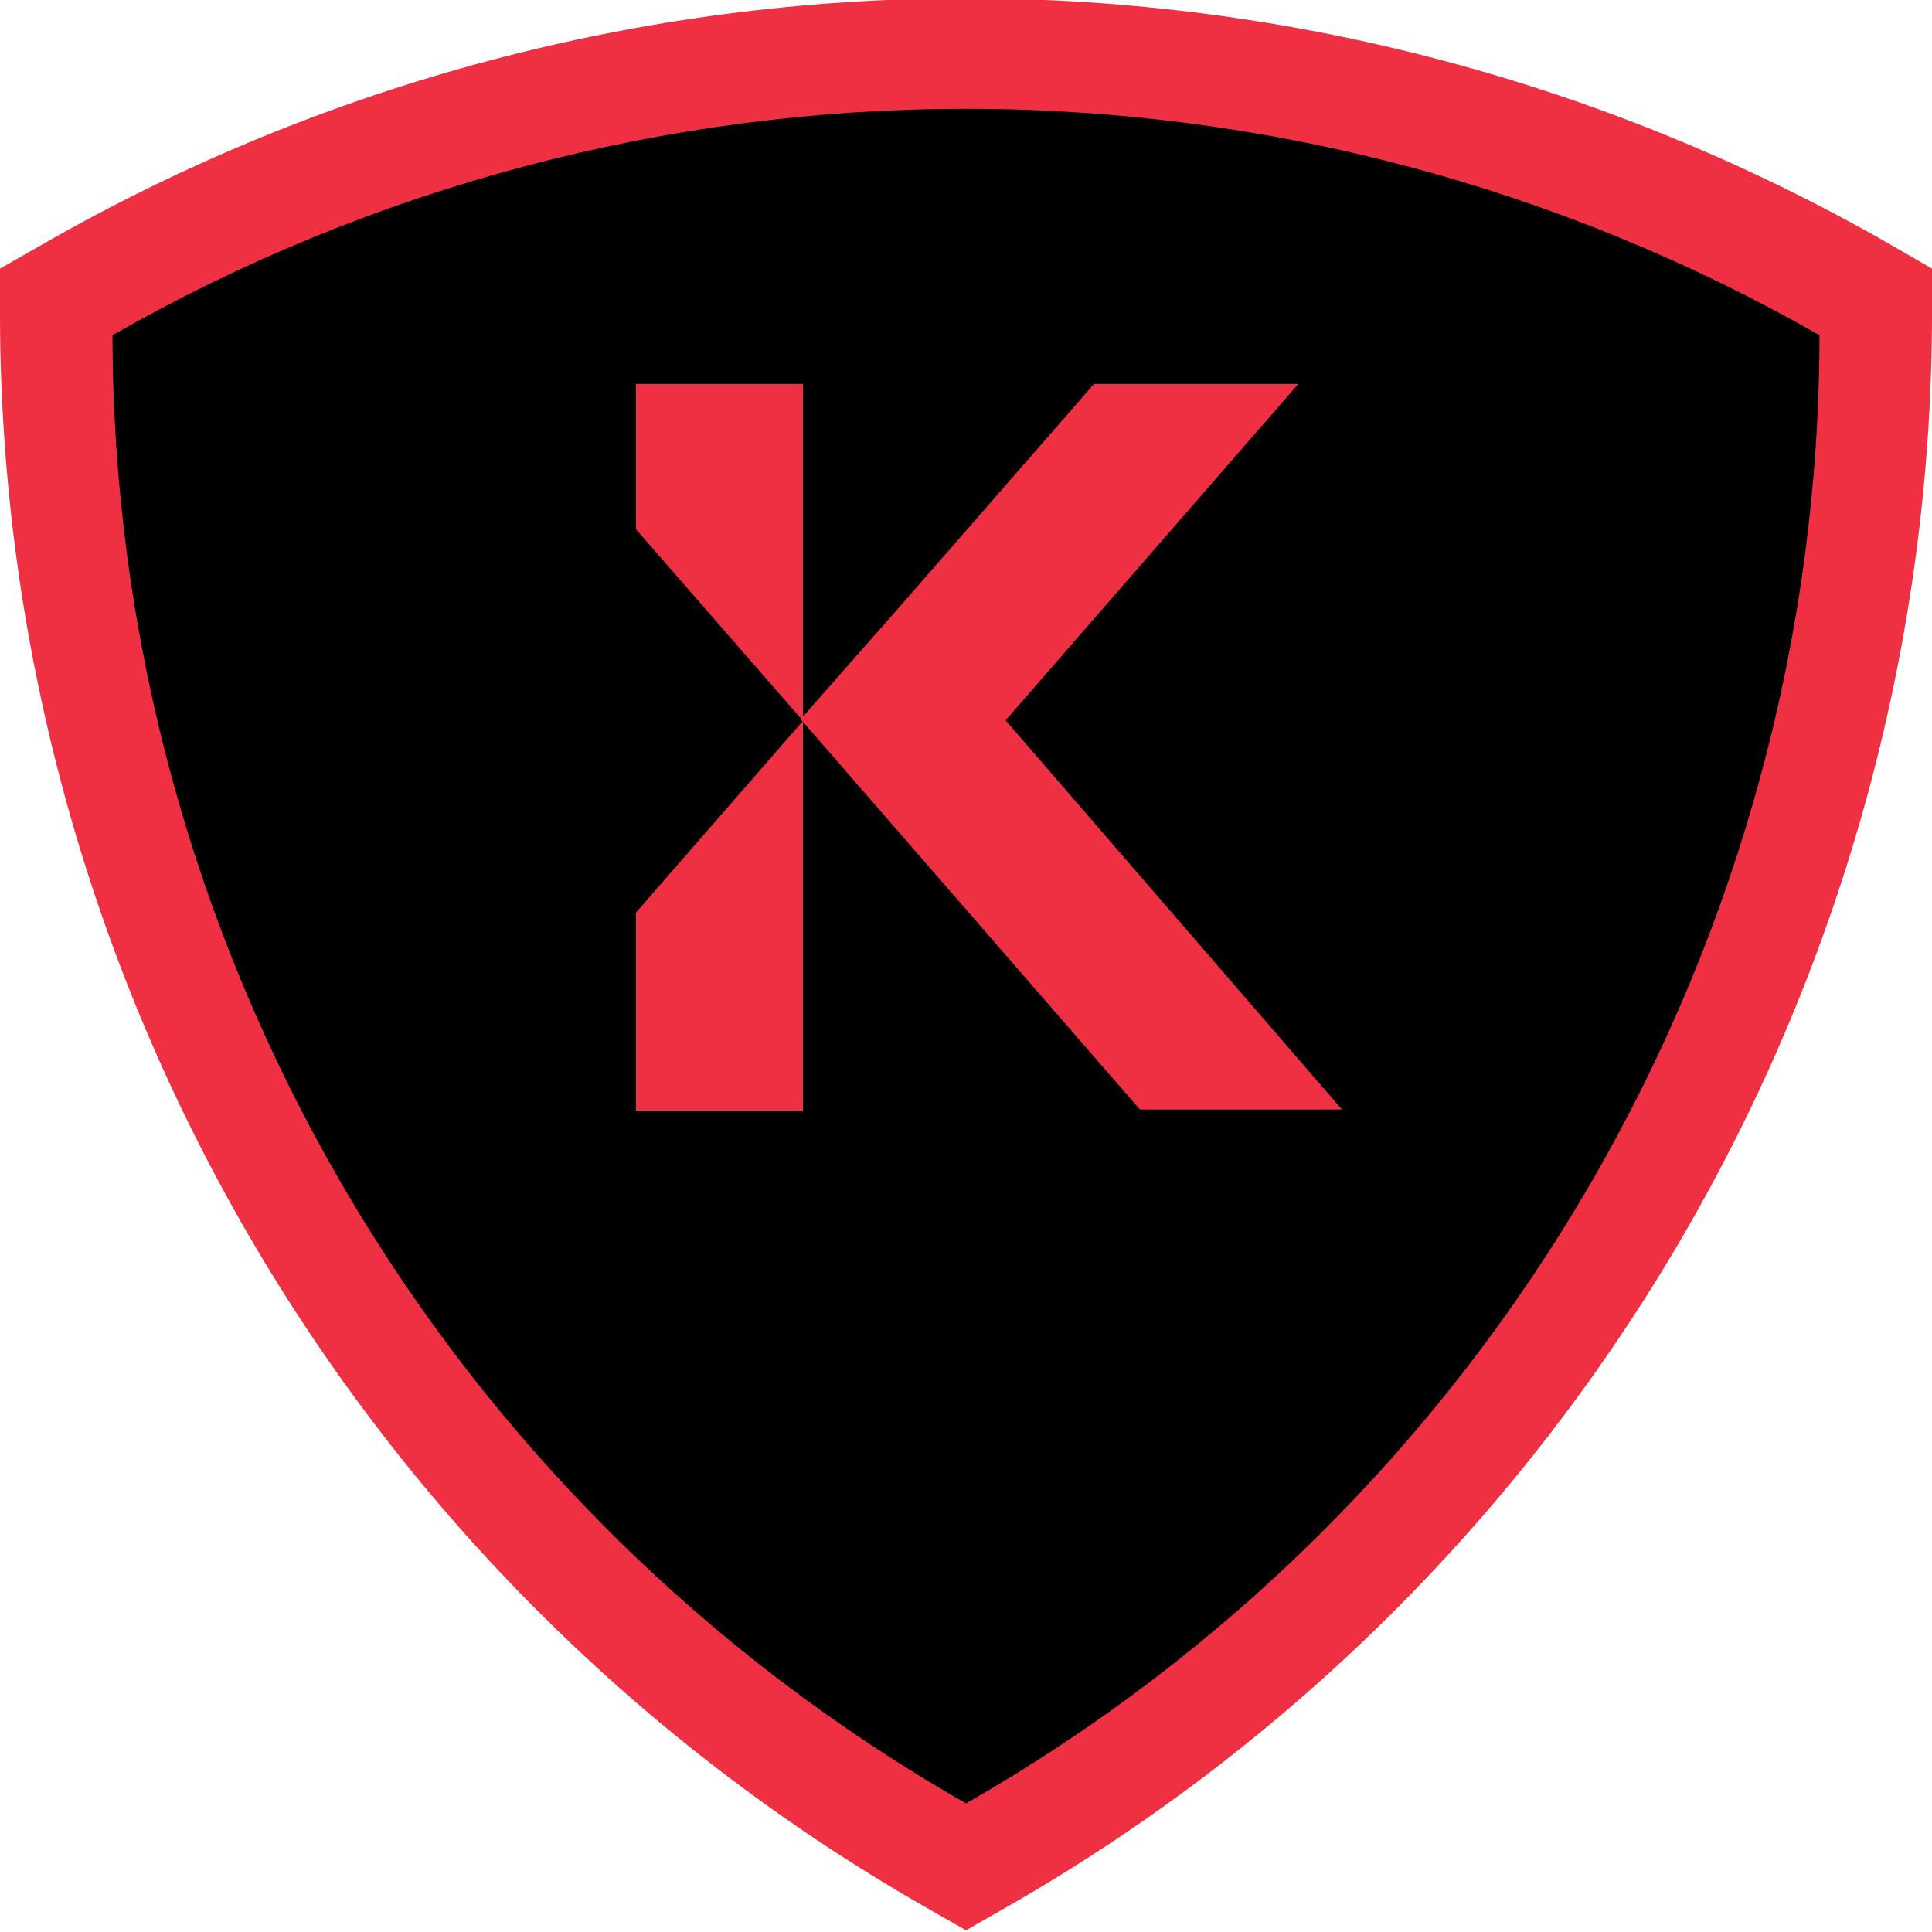 <svg width="110" height="110" viewBox="0 0 110 110" fill="none" xmlns="http://www.w3.org/2000/svg">
<g clip-path="url(#clip0_24_400)">
<path d="M52.484 108.465C36.589 99.335 23.374 86.187 14.163 70.339C4.951 54.492 0.067 36.501 0 18.171V15.295L2.516 13.857C18.503 4.715 36.6 -0.095 55.016 -0.095C73.433 -0.095 91.53 4.715 107.516 13.857L110 15.295V18.171C109.933 36.501 105.049 54.492 95.837 70.339C86.626 86.187 73.411 99.335 57.516 108.465L55 109.903L52.484 108.465Z" fill="#EE3042"/>
<path d="M55 102.68C40.254 94.262 27.993 82.097 19.46 67.418C10.927 52.738 6.423 36.065 6.405 19.085C21.208 10.637 37.956 6.194 55 6.194C72.043 6.194 88.792 10.637 103.595 19.085C103.577 36.065 99.073 52.738 90.54 67.418C82.007 82.097 69.746 94.262 55 102.68Z" fill="black"/>
<path d="M57.255 41.013L73.921 21.863H62.288L51.34 34.412L45.588 40.948L64.902 63.17H76.405L57.255 41.013Z" fill="#EE3042"/>
<path d="M36.209 63.235H45.719V41.046L36.209 51.961V63.235Z" fill="#EE3042"/>
<path d="M36.209 21.863V30.131L45.719 41.046V21.863H36.209Z" fill="#EE3042"/>
</g>
<defs>
<clipPath id="clip0_24_400">
<rect width="110" height="110" fill="white"/>
</clipPath>
</defs>
</svg>
